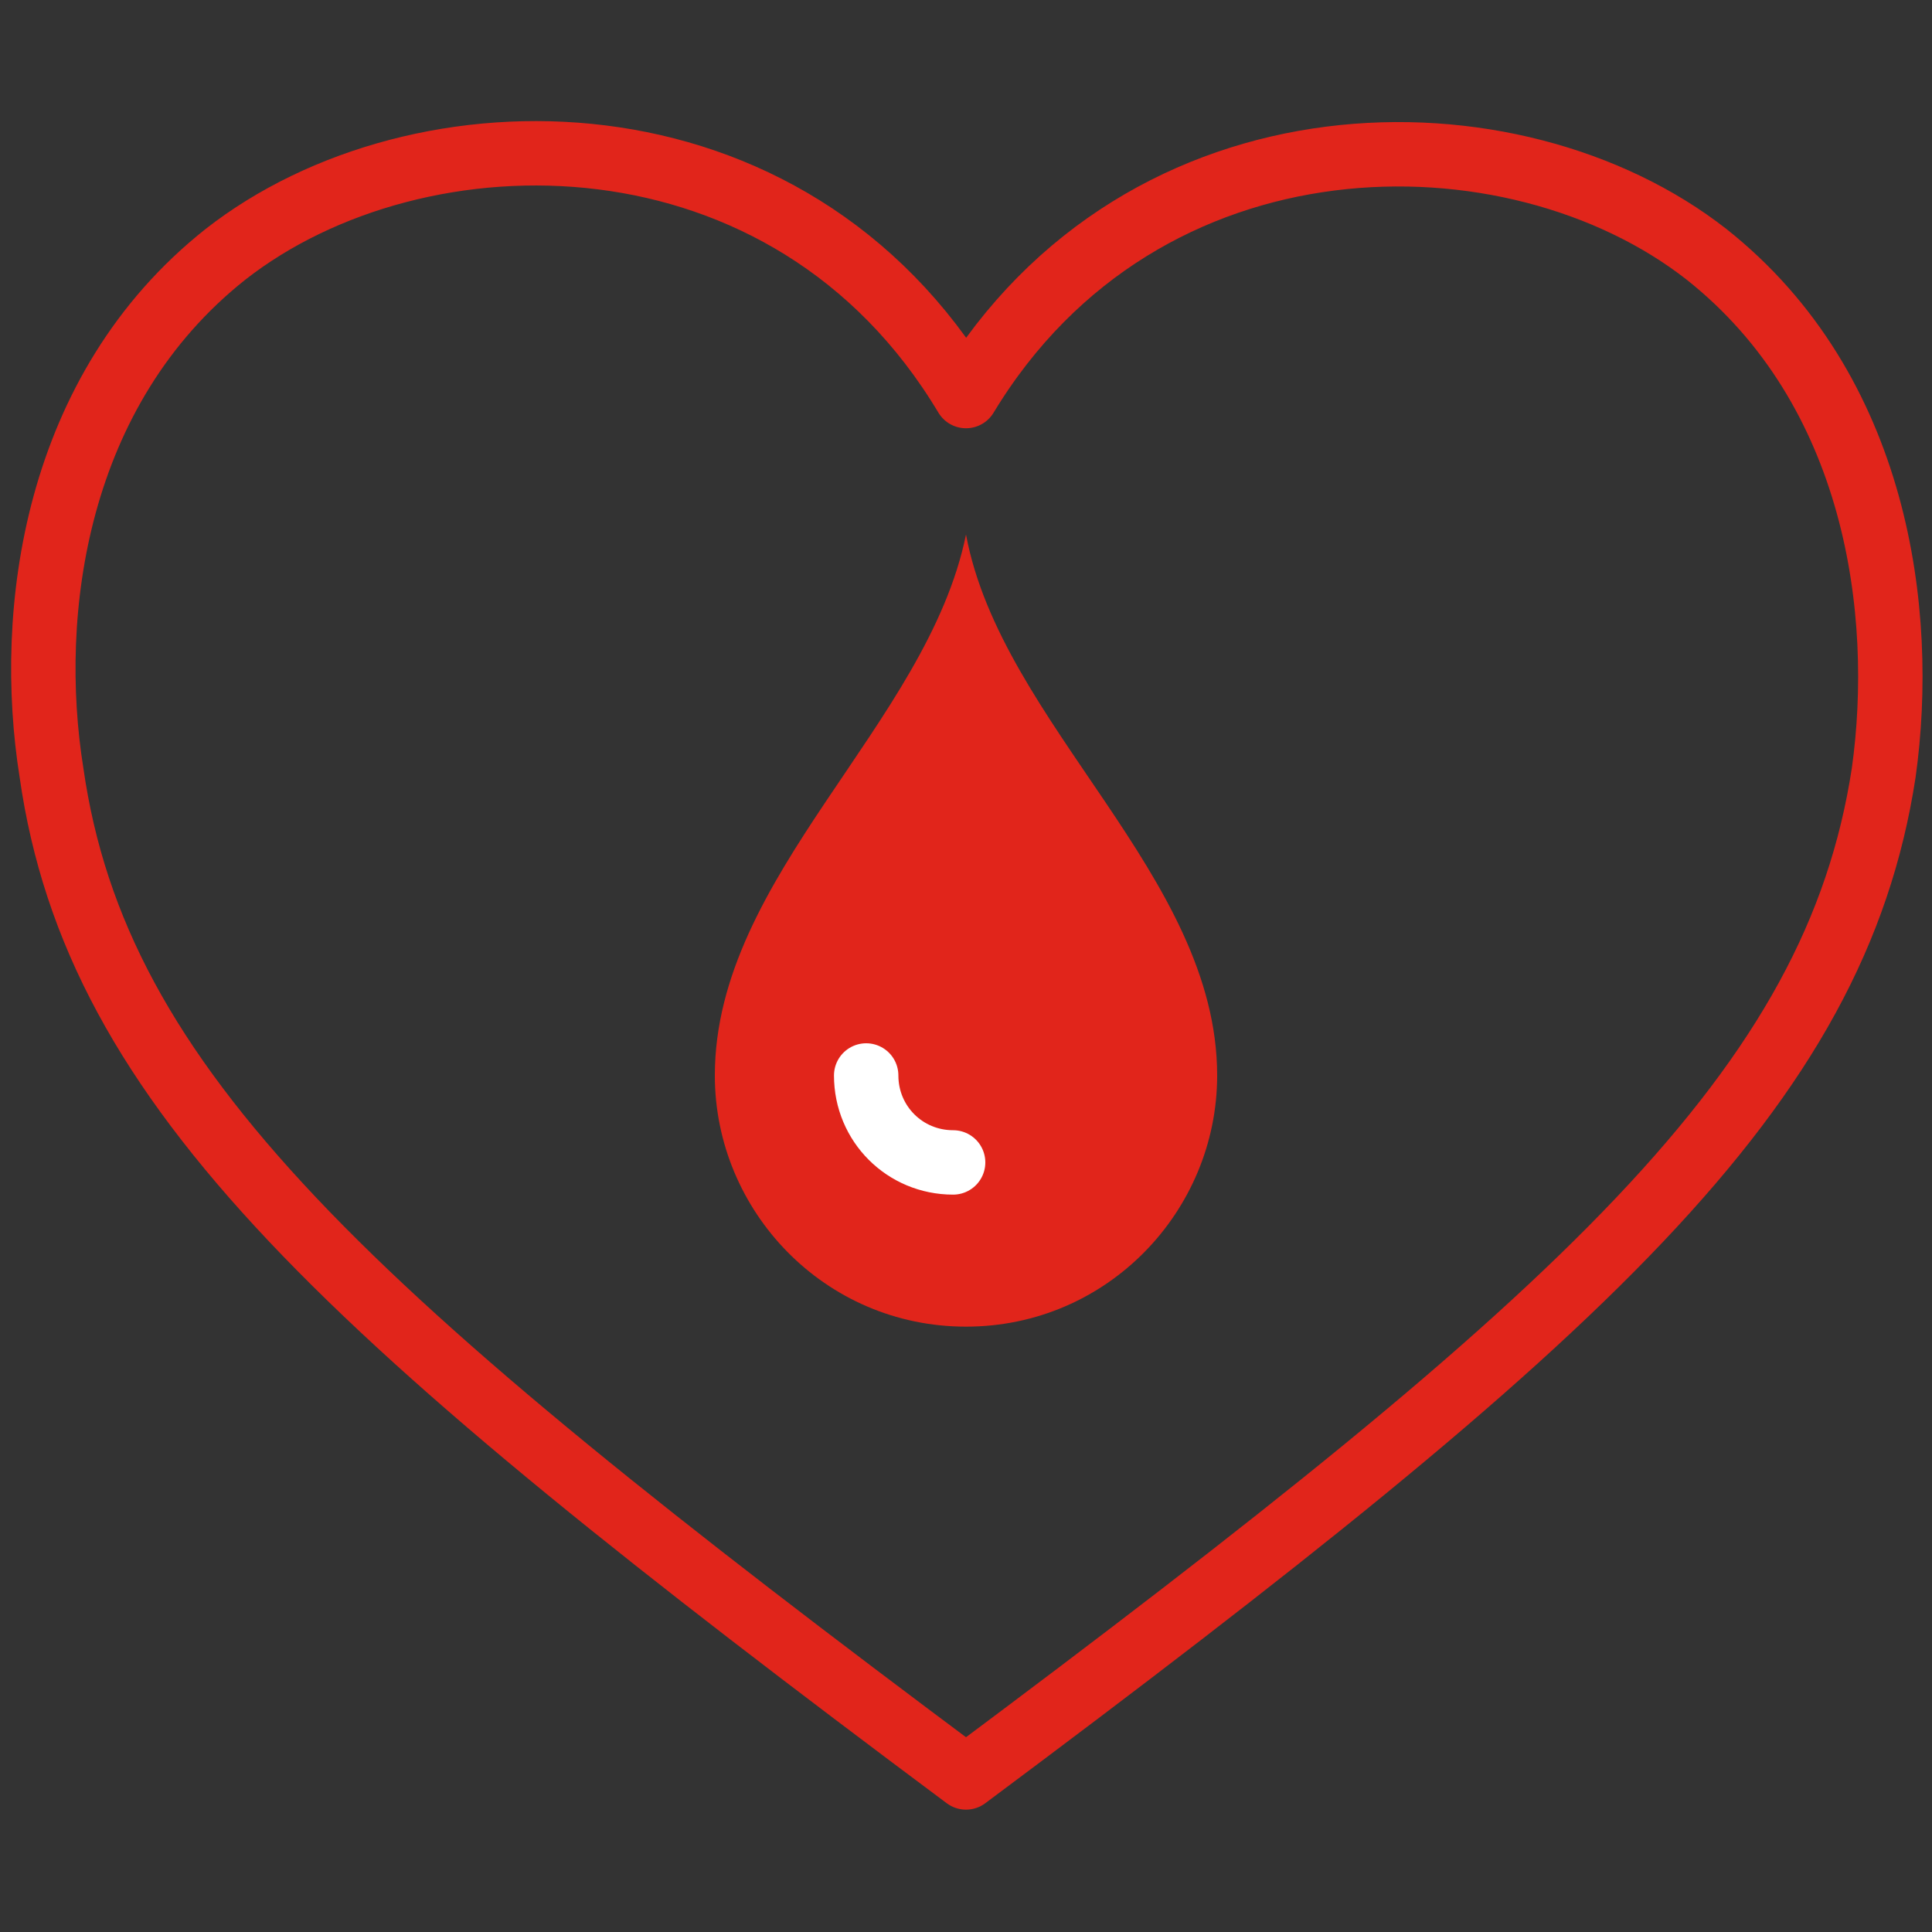 <?xml version="1.0" encoding="utf-8"?>
<!-- Generator: $$$/GeneralStr/196=Adobe Illustrator 27.6.0, SVG Export Plug-In . SVG Version: 6.00 Build 0)  -->
<svg version="1.1" id="Livello_1" xmlns="http://www.w3.org/2000/svg" xmlns:xlink="http://www.w3.org/1999/xlink" x="0px" y="0px"
	 viewBox="0 0 60 60" style="enable-background:new 0 0 60 60;" xml:space="preserve">
<rect x="0" y="0" width="60" height="60" fill="#333333" stroke="none"/>
<style type="text/css">
	.st0{fill:none;stroke:#E1251B;stroke-width:2;stroke-linecap:round;stroke-linejoin:round;}
	.st1{fill:#E1251B;}
	.st2{fill:none;stroke:#FFFFFF;stroke-width:2;stroke-linecap:round;stroke-linejoin:round;}
</style>
<g>
	<g>
		<path class="st0" d="M30,12.3c5.5-9.1,17-9.1,23-4.4c5.3,4.2,6.2,11.1,5.5,16.1C57,33.8,49.3,40.8,30,55.2
			C10.7,40.8,3,33.8,1.6,24C0.8,19,1.7,12.1,7,7.9C13,3.2,24.5,3.1,30,12.3z"/>
	</g>
	<path class="st1" d="M30,16.6c-1.2,5.9-7.8,10.6-7.8,16.8c0,4.2,3.4,7.8,7.8,7.8c4.4,0,7.8-3.6,7.8-7.8
		C37.8,27.2,31.1,22.5,30,16.6z"/>
</g>
<path class="st2" d="M29.6,36.1c-1.5,0-2.7-1.2-2.7-2.7"/>
</svg>
